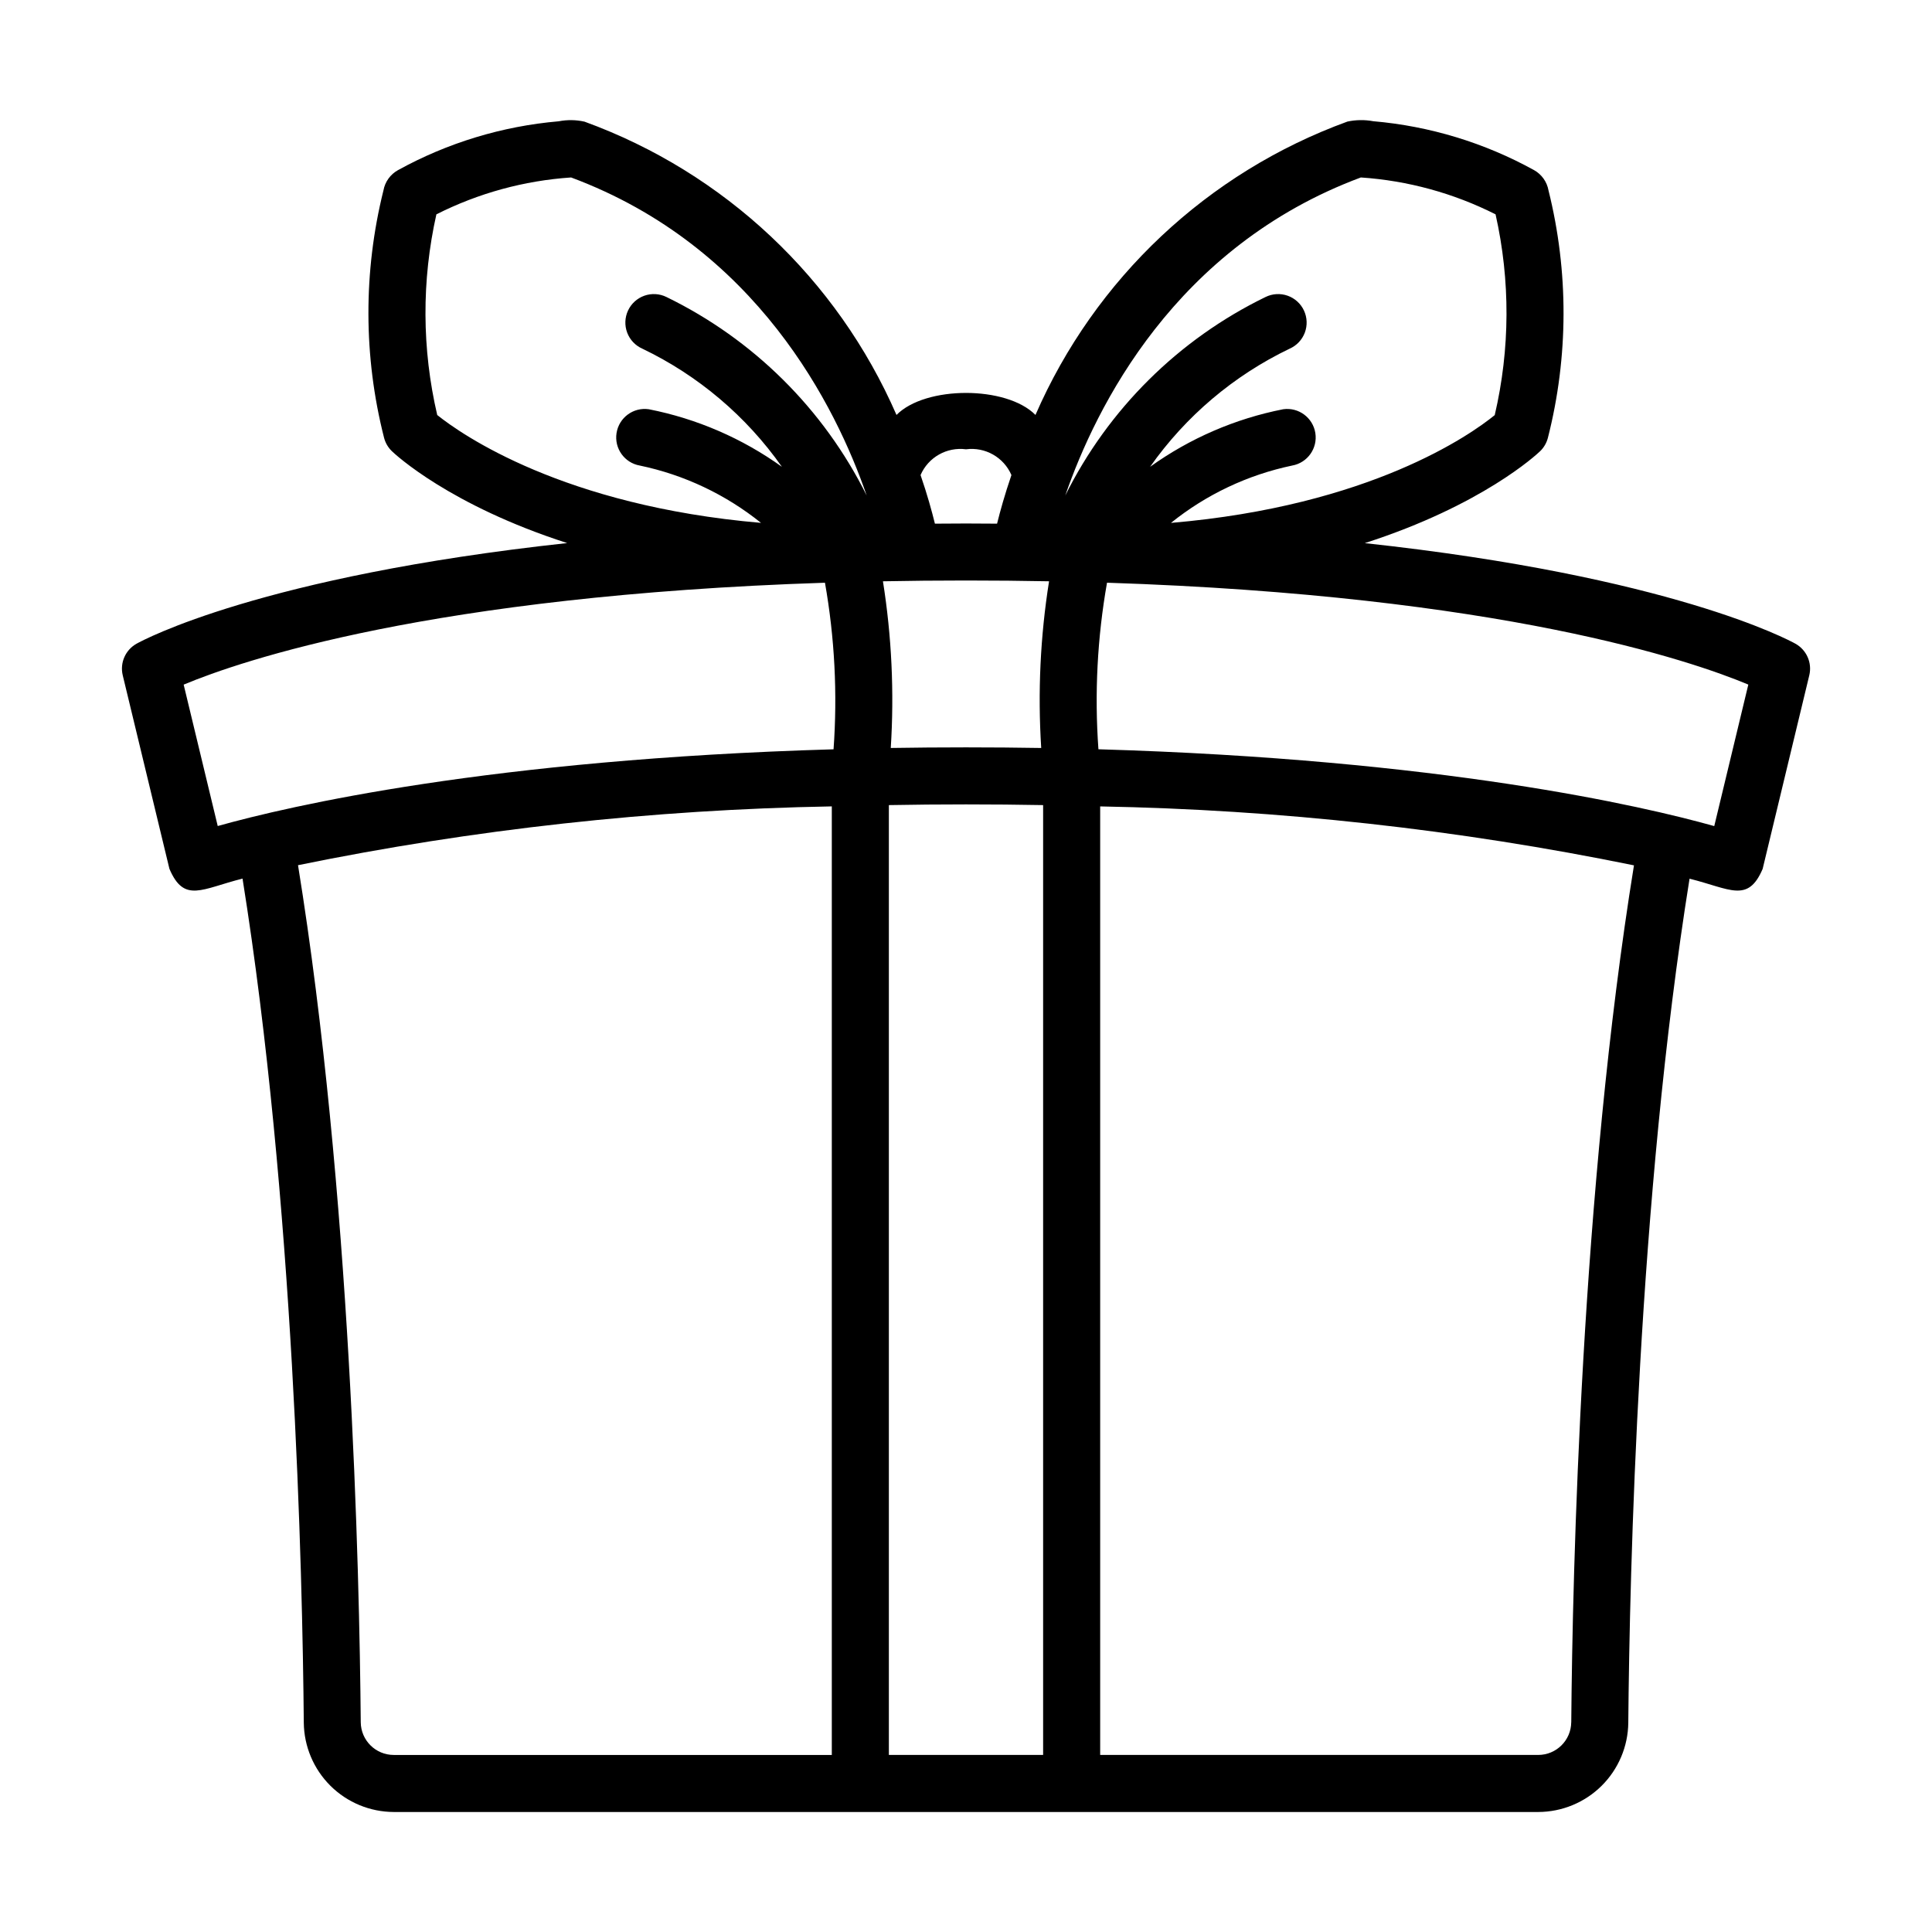 <?xml version="1.0" encoding="UTF-8"?>
<!-- Uploaded to: ICON Repo, www.svgrepo.com, Generator: ICON Repo Mixer Tools -->
<svg fill="#000000" width="800px" height="800px" version="1.1" viewBox="144 144 512 512" xmlns="http://www.w3.org/2000/svg">
 <path d="m619.81 314.59c-1.715-0.957-33.023-17.875-114.13-26.656 31.105-10.004 45.57-23.492 46.461-24.355v0.004c1.008-0.977 1.727-2.211 2.074-3.574 5.469-21.504 5.519-44.027 0.152-65.559-0.41-2.273-1.816-4.246-3.836-5.371-13.141-7.25-27.652-11.664-42.605-12.953-2.266-0.422-4.594-0.387-6.848 0.094-37.043 13.492-66.93 41.598-82.668 77.746-7.672-7.785-29.16-7.777-36.828 0-15.746-36.141-45.629-64.238-82.672-77.723-2.25-0.504-4.582-0.539-6.848-0.098-14.949 1.293-29.465 5.703-42.605 12.953-2.016 1.121-3.422 3.082-3.836 5.352-5.363 21.523-5.312 44.039 0.152 65.539 0.348 1.359 1.066 2.598 2.074 3.574 0.891 0.863 15.355 14.348 46.461 24.355-81.102 8.805-112.41 25.715-114.12 26.672-2.957 1.656-4.453 5.074-3.66 8.371l12.375 51.301c3.918 9.176 8.594 5.273 19.371 2.578 13.602 84.957 15.891 184.14 16.234 223.69v0.004c0.066 6.285 2.606 12.293 7.066 16.723 4.465 4.43 10.492 6.922 16.777 6.941h303.32c6.285-0.02 12.309-2.512 16.77-6.934 4.461-4.426 7.004-10.43 7.074-16.711 0.344-39.562 2.613-138.74 16.234-223.69 10.758 2.684 15.461 6.551 19.371-2.59l12.359-51.305c0.797-3.301-0.707-6.727-3.672-8.379zm-219.81 294.49h-20.441v-251.72c13.164-0.246 27.711-0.246 40.879 0v251.72zm0-267.02c-6.824 0-13.469 0.055-19.938 0.16v0.004c0.941-14.758 0.246-29.57-2.074-44.176 14.105-0.277 29.93-0.277 44.023 0-2.32 14.605-3.019 29.418-2.078 44.176-6.473-0.109-13.117-0.164-19.934-0.164zm104.64-151.03c12.434 0.836 24.574 4.16 35.699 9.773 3.941 17.527 3.863 35.715-0.219 53.207-6.352 5.168-33.004 24.066-85.805 28.566 9.355-7.531 20.363-12.738 32.121-15.199 4.059-0.723 6.789-4.562 6.141-8.633-0.652-4.07-4.441-6.867-8.523-6.289-12.711 2.5-24.738 7.699-35.266 15.254 9.441-13.422 22.172-24.199 36.969-31.301 1.859-0.816 3.312-2.348 4.031-4.25 0.715-1.902 0.637-4.012-0.219-5.852-0.855-1.844-2.418-3.262-4.332-3.941-1.918-0.676-4.023-0.555-5.848 0.34-23.016 11.195-41.68 29.691-53.082 52.609 8.109-23.469 29.105-65.961 78.332-84.285zm-104.64 72.039c5.086-0.672 10.004 2.113 12.039 6.828-1.77 5.18-2.992 9.574-3.805 12.879-5.426-0.059-11.047-0.059-16.473 0-0.812-3.293-2.016-7.699-3.805-12.879 2.039-4.711 6.953-7.496 12.043-6.828zm-140.35-62.266c11.125-5.617 23.266-8.941 35.699-9.773 49.227 18.324 70.223 60.816 78.332 84.285-11.398-22.914-30.059-41.41-53.07-52.609-1.824-0.895-3.93-1.016-5.848-0.34-1.914 0.68-3.477 2.098-4.332 3.941-0.855 1.84-0.934 3.949-0.219 5.852 0.719 1.902 2.172 3.434 4.031 4.25 14.797 7.102 27.527 17.879 36.969 31.301-10.527-7.555-22.555-12.754-35.266-15.254-4.09-0.594-7.898 2.203-8.551 6.285-0.652 4.078 2.094 7.926 6.16 8.637 11.758 2.457 22.762 7.664 32.121 15.191-52.441-4.508-79.406-23.453-85.805-28.582-4.078-17.484-4.156-35.664-0.223-53.184zm-66.977 124.63c15.195-6.348 65.566-23.578 169.95-27.004 2.574 14.566 3.34 29.391 2.277 44.145-90.906 2.644-144.16 14.992-163.2 20.332zm46.93 274.98c-0.344-40.09-2.664-140.89-16.625-227.13 46.574-9.52 93.93-14.734 141.46-15.582v251.38h-116.09c-4.797 0-8.699-3.867-8.746-8.664zm320.79 0c-0.047 4.797-3.949 8.664-8.746 8.664h-116.09v-251.37c47.531 0.871 94.883 6.098 141.46 15.621-13.953 86.219-16.293 187-16.617 227.09zm37.902-237.49c-19.039-5.34-72.293-17.688-163.2-20.359-1.062-14.75-0.297-29.578 2.277-44.141 104.42 3.43 154.79 20.656 169.95 27z"/>
</svg>